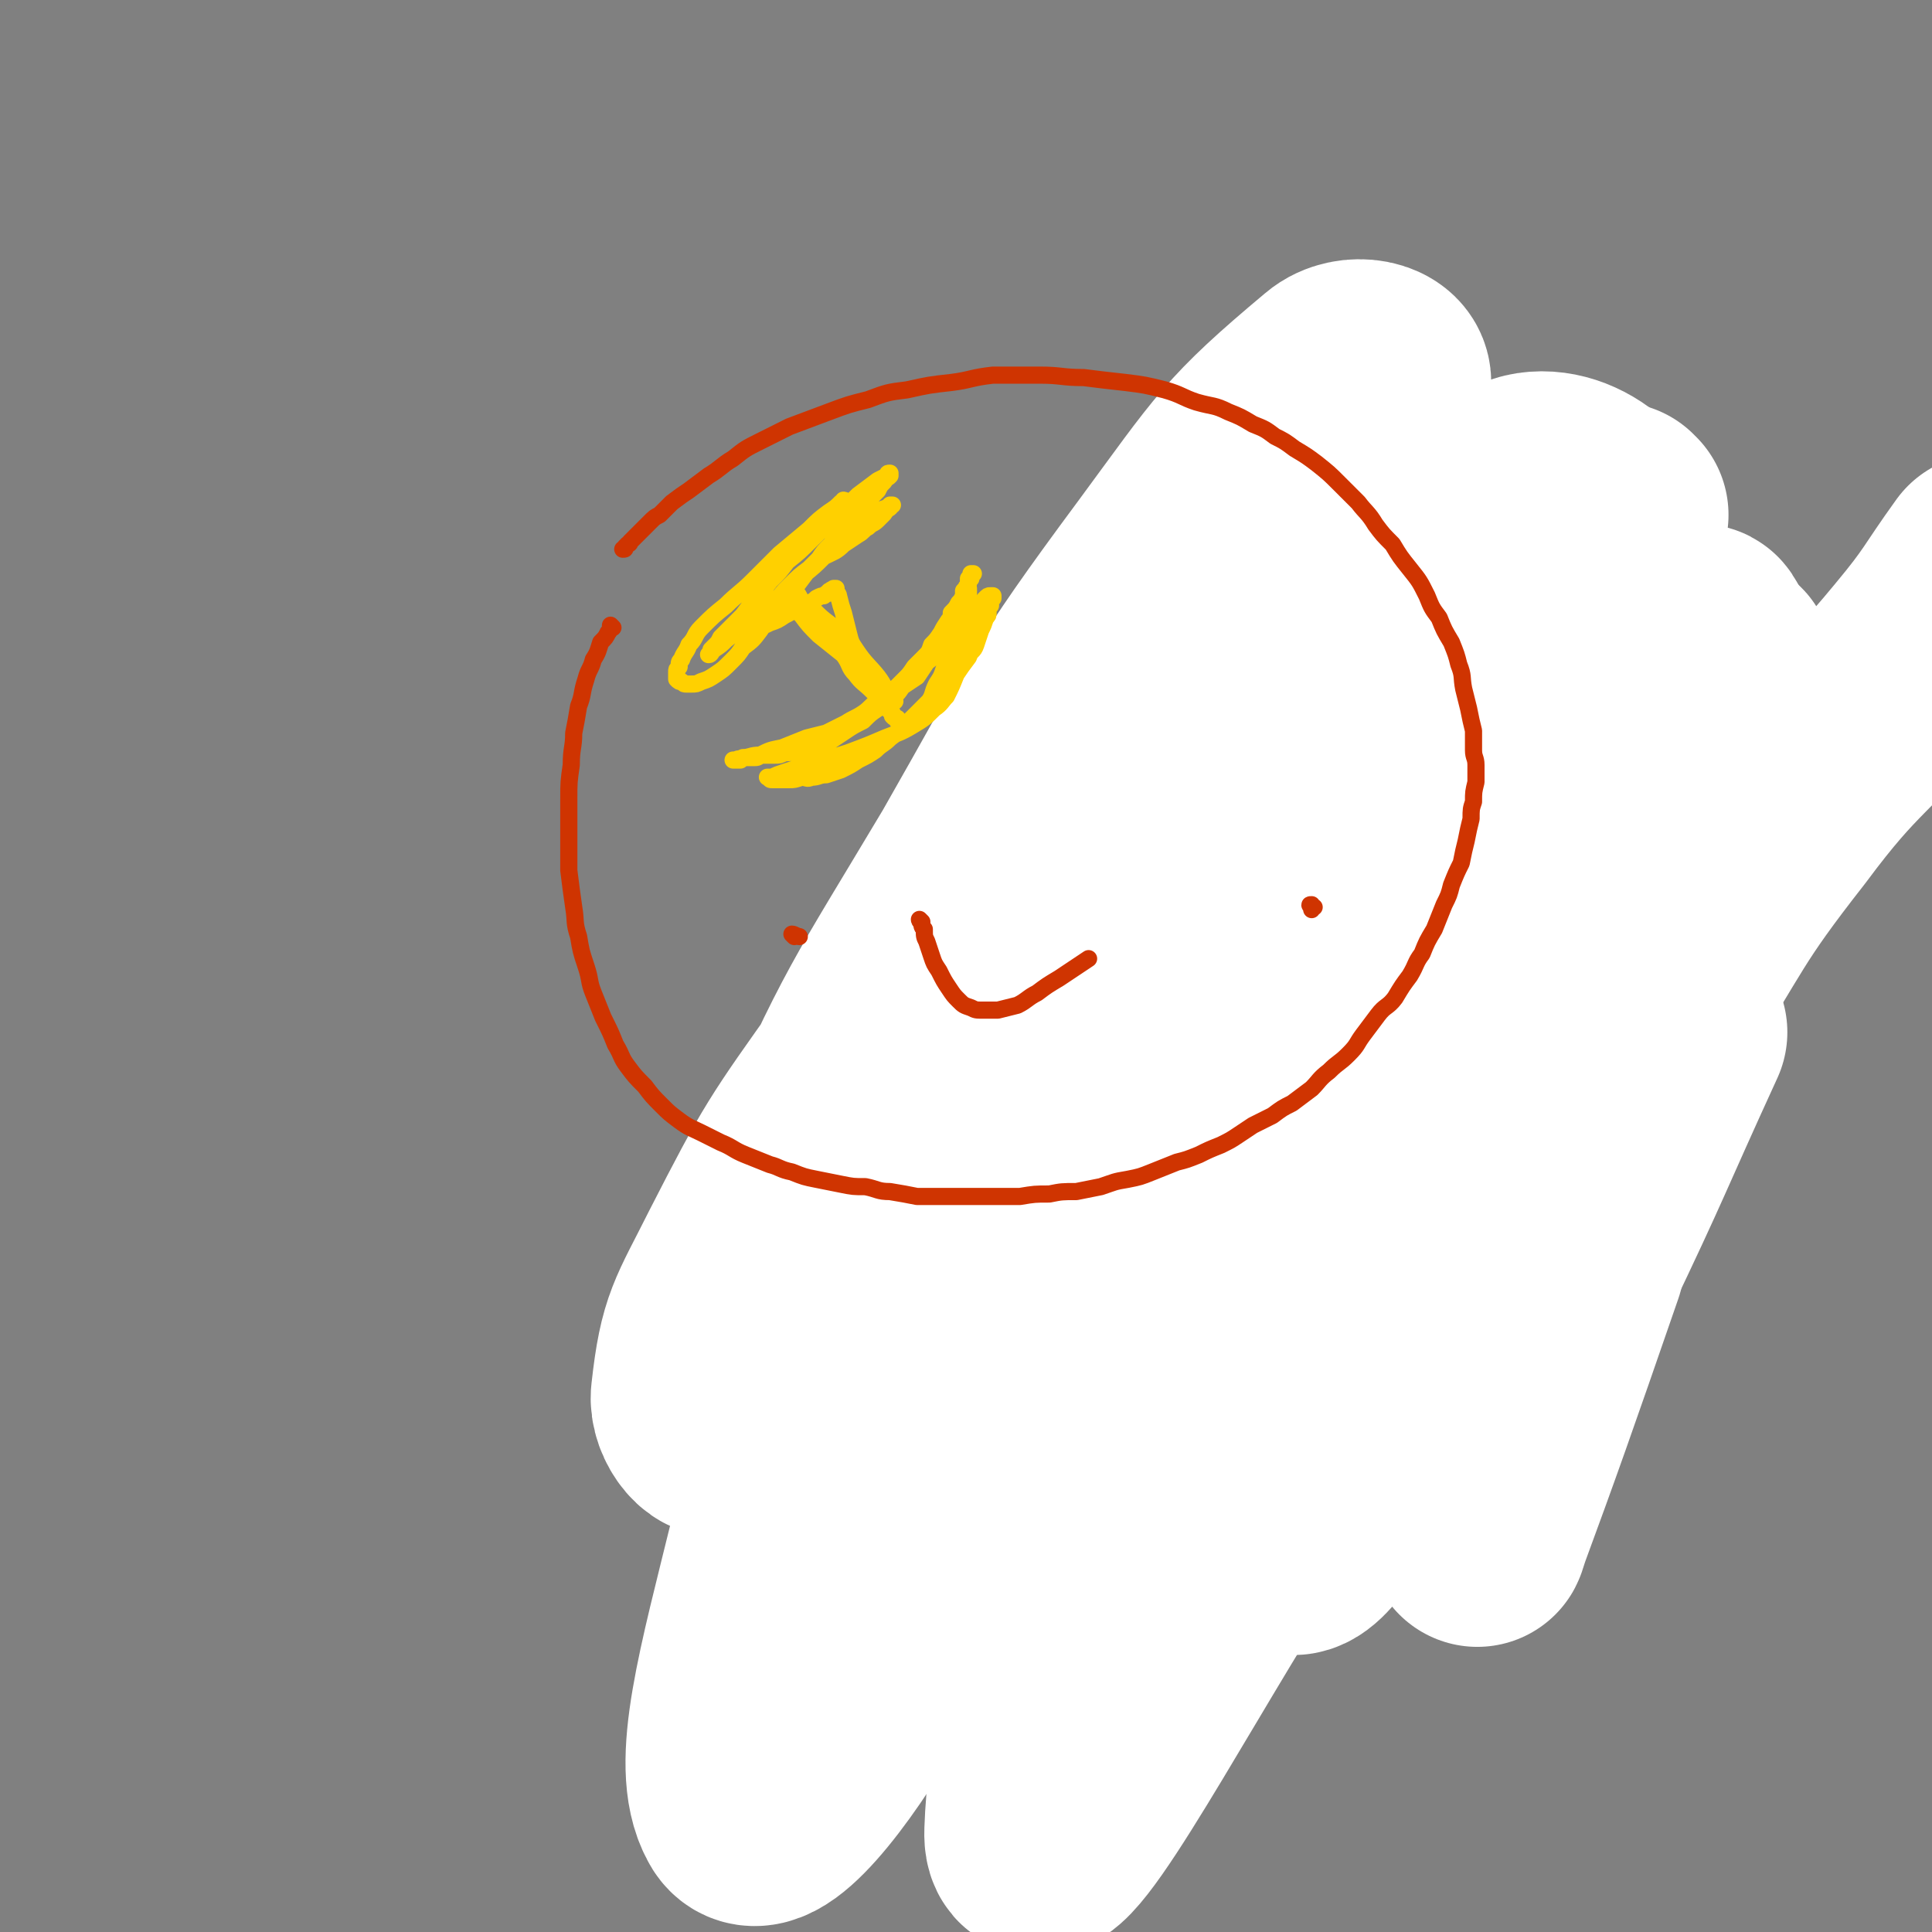 <svg viewBox='0 0 788 788' version='1.1' xmlns='http://www.w3.org/2000/svg' xmlns:xlink='http://www.w3.org/1999/xlink'><rect x="0" y="0" width="788" height="788" fill="#808080" stroke="none"/><g fill='none' stroke='#00356A' stroke-width='7' stroke-linecap='round' stroke-linejoin='round'><path d='M412,322c0,-1 -1,-1 -1,-1 -1,0 0,0 0,1 -1,1 -1,1 -2,2 -2,3 -2,3 -3,6 -1,5 -1,5 -2,9 -2,5 -2,5 -3,10 -1,5 -1,5 -1,10 0,5 0,5 0,11 1,6 0,6 1,12 1,6 1,6 3,12 2,6 2,6 4,12 2,5 1,6 4,11 2,5 2,5 5,10 3,5 2,5 5,9 3,5 3,4 7,8 3,5 3,5 6,9 3,3 3,3 7,7 3,3 3,3 7,6 4,3 4,4 8,7 4,3 4,3 8,5 4,3 4,3 9,5 4,1 4,1 9,2 5,2 5,2 10,3 5,1 5,1 9,2 5,0 5,0 10,0 5,0 5,0 10,-1 5,0 5,0 10,-1 5,-2 5,-2 11,-3 5,-2 5,-2 11,-4 4,-1 5,-1 9,-4 5,-2 5,-2 9,-4 5,-3 6,-2 10,-5 5,-3 5,-3 10,-6 4,-3 4,-3 8,-6 4,-3 4,-3 8,-6 4,-4 4,-4 8,-8 4,-4 4,-4 7,-7 3,-3 3,-4 6,-7 3,-3 3,-2 6,-6 3,-3 2,-3 5,-7 2,-3 2,-3 4,-6 2,-3 2,-2 4,-6 2,-2 2,-3 4,-5 2,-4 2,-4 4,-7 2,-3 2,-3 3,-6 2,-2 1,-2 3,-5 1,-3 1,-3 3,-6 1,-3 1,-3 1,-6 1,-3 1,-3 1,-7 1,-4 1,-4 1,-8 0,-3 1,-3 1,-7 0,-4 0,-4 0,-9 -1,-4 -2,-4 -3,-9 -1,-4 -1,-4 -2,-9 -1,-5 -1,-5 -3,-9 -1,-5 -1,-5 -3,-9 -2,-4 -2,-4 -4,-8 -1,-4 -1,-3 -4,-7 -2,-4 -1,-4 -4,-8 -2,-3 -2,-3 -4,-5 -3,-3 -3,-3 -6,-6 -3,-3 -3,-3 -7,-6 -4,-3 -4,-3 -8,-5 -4,-3 -4,-3 -9,-6 -4,-2 -4,-2 -8,-4 -4,-2 -4,-2 -9,-4 -5,-3 -5,-3 -10,-5 -5,-1 -5,-1 -10,-2 -6,-1 -6,-1 -11,-2 -6,0 -6,0 -11,0 -7,0 -7,0 -13,0 -7,1 -7,1 -14,3 -9,1 -9,1 -17,3 -8,3 -8,3 -15,6 -7,3 -8,3 -14,7 -7,4 -7,4 -13,8 -5,4 -5,4 -9,8 -4,3 -4,3 -7,7 -3,3 -3,3 -5,6 -2,2 -2,2 -3,4 -2,2 -2,2 -3,4 '/><path d='M466,368c0,0 -1,-1 -1,-1 0,0 1,0 1,0 '/><path d='M592,350c0,0 -1,-1 -1,-1 0,0 1,0 1,0 '/><path d='M578,372c0,-1 0,-1 -1,-1 0,-1 0,0 0,0 0,0 0,0 -1,0 -1,0 -1,0 -2,0 -4,-1 -4,-1 -7,-1 -3,0 -3,0 -6,0 -4,0 -4,0 -8,0 -4,0 -4,0 -8,0 -2,1 -2,0 -4,1 -2,0 -2,0 -4,0 -1,0 -1,0 -2,0 0,0 0,0 -1,1 '/></g>
<g fill='none' stroke='#FFFFFF' stroke-width='90' stroke-linecap='round' stroke-linejoin='round'><path d='M527,213c-1,-1 -1,-2 -1,-1 -4,4 -3,6 -7,11 -17,25 -19,24 -36,50 -29,45 -30,45 -55,92 -32,60 -34,59 -60,122 -29,69 -31,69 -50,142 -13,53 -24,91 -14,109 6,12 31,-20 48,-50 27,-50 18,-54 38,-108 22,-59 20,-60 45,-118 26,-59 24,-61 58,-116 29,-49 31,-49 68,-92 28,-32 32,-48 63,-57 17,-4 38,14 33,31 -11,42 -33,43 -65,87 -42,60 -45,58 -83,121 -40,66 -41,66 -73,136 -23,51 -40,80 -37,105 2,13 30,-9 48,-30 35,-42 28,-49 58,-97 33,-55 32,-55 67,-109 31,-48 30,-49 65,-96 25,-34 25,-35 53,-66 5,-5 13,-10 13,-7 0,8 -5,15 -13,29 -19,34 -22,33 -42,67 -33,57 -33,57 -63,116 -25,50 -26,50 -46,101 -8,21 -16,45 -11,45 7,-1 18,-23 35,-47 28,-39 28,-39 53,-79 29,-46 28,-47 57,-93 25,-39 23,-41 52,-78 26,-35 30,-32 58,-66 15,-18 14,-19 27,-37 '/></g>
<g fill='none' stroke='#00356A' stroke-width='7' stroke-linecap='round' stroke-linejoin='round'><path d='M431,301c-1,0 -1,-1 -1,-1 -1,0 -1,1 -1,2 0,1 0,1 -1,3 -1,3 -1,3 -2,6 -2,6 -2,6 -3,11 -1,5 -1,5 -2,11 -1,6 -1,6 -2,12 0,5 0,5 0,11 -1,5 -1,5 -1,11 1,6 1,6 1,12 1,6 2,6 3,12 1,6 1,6 2,11 2,5 2,6 4,10 3,6 3,6 6,11 3,4 3,4 6,8 3,4 2,4 5,7 4,4 4,4 8,8 3,3 3,3 7,5 4,3 4,3 8,6 5,3 5,3 10,6 5,2 5,2 10,4 4,2 4,2 9,4 5,1 5,1 9,2 5,1 5,0 9,1 6,1 6,1 11,1 5,0 5,0 10,0 6,-1 6,0 12,-1 6,-1 6,-2 12,-3 6,-2 6,-1 13,-3 6,-1 6,-2 12,-4 6,-2 6,-2 12,-4 6,-3 6,-3 12,-5 5,-3 5,-3 10,-5 5,-3 5,-3 9,-6 5,-3 5,-3 10,-6 5,-3 5,-4 9,-7 5,-3 5,-3 9,-7 3,-3 3,-3 5,-6 3,-3 3,-3 6,-7 2,-3 2,-3 4,-7 2,-3 2,-3 4,-7 2,-3 2,-3 3,-7 2,-5 2,-5 3,-9 2,-5 2,-5 3,-10 1,-4 1,-4 1,-8 1,-5 1,-5 2,-11 0,-5 0,-5 1,-10 0,-5 1,-5 1,-9 0,-5 0,-5 0,-10 0,-4 0,-4 0,-8 0,-4 0,-4 0,-9 0,-3 0,-3 -1,-7 0,-4 0,-4 -1,-8 -1,-4 -1,-4 -2,-7 -2,-3 -2,-4 -3,-7 -2,-4 -2,-4 -4,-7 -3,-4 -4,-3 -7,-6 -3,-3 -3,-3 -7,-6 -4,-3 -4,-3 -7,-6 -5,-4 -5,-3 -10,-7 -5,-3 -5,-3 -9,-6 -6,-3 -6,-3 -11,-5 -6,-3 -6,-3 -12,-6 -5,-2 -5,-2 -11,-4 -6,-2 -6,-2 -12,-4 -6,-2 -6,-2 -13,-4 -6,-1 -6,-1 -13,-1 -8,0 -8,0 -16,1 -8,0 -8,0 -15,1 -8,2 -8,2 -16,4 -8,3 -8,3 -15,6 -7,2 -7,2 -14,5 -6,4 -6,4 -12,8 -5,3 -5,3 -10,7 -4,4 -4,4 -8,9 -3,3 -3,4 -6,7 -3,4 -3,4 -6,7 -2,2 -2,2 -3,4 -1,1 -1,1 -2,2 -1,1 -1,0 -1,1 0,0 0,0 0,0 '/><path d='M462,316c-1,0 -1,0 -1,-1 0,0 0,0 0,0 0,0 0,0 0,0 -1,0 -1,-1 -1,-1 0,0 0,1 0,1 -1,1 -2,0 -2,1 -1,3 -1,3 -1,5 -1,3 -1,3 -1,7 -1,4 -1,4 -1,8 0,4 0,4 0,8 0,5 0,6 1,11 1,4 1,4 2,9 1,5 0,5 2,9 1,4 1,4 3,7 1,2 1,2 3,4 2,2 2,3 4,4 2,1 2,0 4,0 3,0 3,0 6,-1 3,0 3,0 6,-2 3,-1 3,-2 6,-4 3,-2 3,-2 6,-4 3,-3 3,-3 5,-6 1,-3 1,-3 3,-6 1,-3 1,-3 2,-6 2,-3 2,-3 3,-7 0,-3 0,-3 0,-6 0,-4 1,-4 0,-7 0,-5 0,-5 -1,-9 0,-4 -1,-4 -2,-8 -1,-4 -1,-4 -3,-8 -2,-3 -2,-3 -4,-6 -2,-2 -2,-2 -3,-5 -1,-1 -1,-1 -3,-2 -1,-1 -1,0 -2,-1 -1,-1 0,-1 -1,-2 0,0 0,0 0,0 0,-1 1,0 1,0 '/><path d='M626,291c0,0 -1,-1 -1,-1 0,0 1,1 1,2 0,3 -1,3 -1,6 -1,5 -2,5 -2,10 -1,5 -1,5 -1,10 -1,5 -1,5 -1,10 0,6 0,6 0,11 0,5 1,5 1,11 1,4 1,5 2,9 0,4 0,4 2,8 1,3 1,4 3,6 2,3 2,3 5,4 2,1 2,1 5,1 4,0 4,0 8,-1 3,-1 4,-1 7,-4 4,-3 4,-3 7,-7 3,-5 3,-4 6,-9 2,-5 2,-5 4,-10 1,-5 1,-5 1,-10 0,-6 0,-6 -1,-12 -2,-7 -2,-7 -6,-13 -3,-6 -3,-6 -6,-12 -3,-4 -3,-4 -7,-8 -1,-3 -1,-3 -3,-5 -1,-2 -1,-2 -2,-3 -1,-1 -2,-1 -2,-2 -1,-1 0,-1 0,-1 -1,0 0,0 0,-1 '/><path d='M590,346c0,0 -1,-1 -1,-1 -1,0 -1,1 -2,1 -2,2 -2,2 -5,3 -5,1 -5,1 -10,3 -5,2 -5,2 -11,3 -6,2 -6,2 -12,4 -4,1 -4,1 -8,2 -3,1 -3,1 -5,1 -2,1 -2,1 -3,1 -1,0 -1,0 -2,1 0,0 0,0 0,0 0,1 0,1 1,2 0,2 0,2 1,4 2,5 3,5 5,10 4,6 3,6 7,11 3,5 3,5 7,9 2,4 2,4 5,7 2,2 2,1 5,3 1,1 1,1 3,1 1,1 1,1 2,1 1,0 1,0 2,-1 1,-1 2,-1 3,-2 2,-3 1,-3 3,-6 1,-4 1,-4 3,-9 2,-4 2,-3 4,-7 2,-4 2,-4 3,-7 2,-3 2,-3 3,-5 0,-2 0,-2 1,-3 1,-1 1,-1 1,-2 2,-3 1,-3 3,-5 '/><path d='M504,462c0,-1 -1,-1 -1,-1 0,-1 0,0 0,0 0,1 0,1 0,1 0,0 -1,0 -1,0 0,0 0,0 0,1 0,0 0,0 -1,0 0,0 0,0 -1,0 -1,0 -1,0 -2,0 -3,0 -3,0 -6,0 -5,0 -5,0 -10,0 -7,-1 -7,-1 -14,-2 -7,0 -7,0 -14,0 -6,-1 -6,-1 -13,-2 -6,-1 -6,-1 -13,-2 -5,-1 -5,-2 -11,-3 -4,-1 -5,-1 -9,-2 -3,-2 -3,-2 -7,-3 -3,-2 -3,-2 -7,-3 -2,-1 -2,-1 -5,-2 -2,-1 -2,-1 -4,-3 -2,0 -2,0 -4,-1 -1,-1 -1,-1 -3,-1 -1,-1 -1,-1 -2,-2 -1,0 -1,0 -2,0 -1,0 -1,0 -1,-1 -1,0 -1,0 -1,0 -1,0 -1,0 -1,0 -1,-1 -1,-1 -1,-1 0,0 0,0 -1,0 0,0 0,0 0,0 -1,0 -1,0 -1,0 0,0 0,0 0,0 0,0 0,-1 0,-1 0,0 0,0 0,0 -1,0 -1,0 -1,0 -1,0 -1,0 -1,0 -1,-1 -1,-1 -1,-1 -1,0 -1,0 -2,0 -1,0 -1,-1 -3,-1 -1,0 -1,0 -2,1 -3,0 -3,-1 -5,0 -2,0 -2,0 -4,1 -1,0 -1,0 -3,1 -1,0 -2,0 -3,1 -1,1 -1,1 -3,2 -1,1 -1,1 -2,2 -1,1 -1,1 -2,2 -1,1 -1,2 -1,3 0,1 0,2 0,3 0,2 -1,2 -1,4 0,2 0,2 1,4 1,4 1,4 2,7 2,4 1,4 4,7 3,4 3,4 6,7 3,3 3,4 6,6 4,3 4,2 8,4 4,3 4,3 8,5 4,3 5,3 9,5 5,2 5,2 9,4 5,2 5,2 10,3 5,2 5,2 10,3 4,1 4,1 9,2 3,0 3,0 6,1 3,1 3,0 6,1 1,0 1,0 3,1 1,0 1,0 2,0 1,0 1,0 2,1 1,0 1,0 2,0 0,0 0,0 1,0 2,1 2,1 5,3 1,1 1,1 3,1 '/><path d='M635,441c0,0 -1,-1 -1,-1 0,0 0,1 0,2 0,0 0,0 -1,1 0,1 0,1 -1,1 -2,2 -2,2 -4,3 -4,3 -4,3 -7,6 -5,3 -5,3 -10,7 -5,4 -5,4 -11,7 -6,5 -6,5 -12,9 -8,4 -7,4 -15,8 -9,5 -9,5 -18,8 -9,3 -10,2 -19,5 -10,3 -10,3 -20,5 -7,2 -7,2 -14,4 -6,2 -6,2 -12,3 -4,2 -4,2 -9,3 -3,1 -3,1 -6,2 -1,1 -1,2 -3,3 -1,1 -1,0 -2,1 -2,1 -1,2 -2,3 -1,1 -1,1 -1,3 0,2 0,2 2,4 1,3 1,3 3,5 2,3 1,3 4,5 3,3 4,3 8,5 4,2 4,3 9,4 5,1 6,1 11,1 7,0 7,-1 14,-2 8,-1 8,0 17,-2 8,-2 8,-3 16,-6 8,-3 8,-3 17,-7 7,-3 8,-3 15,-6 7,-4 7,-4 15,-8 6,-4 6,-3 12,-7 5,-4 5,-4 9,-8 4,-4 4,-4 7,-8 3,-3 2,-3 5,-6 1,-2 1,-2 3,-4 1,-1 1,-1 2,-3 1,-1 0,-1 1,-2 1,-1 1,-1 1,-2 1,0 0,0 1,0 0,-1 0,-1 0,-2 0,0 0,0 1,0 0,-1 0,0 0,0 1,-1 1,-1 1,-2 2,-2 2,-2 4,-3 '/></g>
<g fill='none' stroke='#FFFFFF' stroke-width='90' stroke-linecap='round' stroke-linejoin='round'><path d='M575,199c-1,0 -1,-1 -1,-1 -11,8 -11,10 -21,19 -29,24 -31,22 -57,48 -40,41 -40,42 -77,86 -34,40 -35,40 -65,83 -27,38 -28,39 -49,80 -13,26 -16,28 -19,55 -1,7 7,17 10,11 20,-38 13,-51 35,-99 29,-66 31,-66 68,-128 36,-63 34,-64 77,-122 31,-42 32,-46 69,-77 7,-6 20,-3 18,3 -8,22 -18,27 -38,53 -33,43 -34,42 -66,85 -45,61 -48,60 -87,124 -32,52 -49,75 -56,110 -2,11 24,-2 38,-17 39,-45 34,-51 68,-103 40,-61 40,-62 79,-123 '/><path d='M611,229c-1,-1 -1,-2 -1,-1 -46,61 -50,60 -91,125 -32,51 -35,51 -55,108 -33,92 -42,132 -52,190 -2,15 14,-21 27,-43 1,-1 1,-1 2,-3 '/><path d='M660,210c-1,0 -1,-1 -1,-1 -32,45 -35,45 -64,93 -46,76 -55,73 -87,155 -55,140 -84,231 -86,290 -1,28 43,-55 80,-114 71,-113 67,-115 135,-229 4,-7 5,-6 9,-12 '/><path d='M655,478c0,-1 -1,-2 -1,-1 -23,63 -23,64 -45,129 -3,10 -8,26 -6,19 14,-38 20,-55 39,-110 '/><path d='M647,443c0,0 -1,-2 -1,-1 -6,18 -5,20 -11,39 -11,36 -13,35 -22,71 -2,11 -4,27 0,22 10,-13 14,-28 27,-57 23,-48 22,-48 44,-96 '/><path d='M719,293c-1,0 -1,-2 -1,-1 -25,31 -26,31 -50,65 -23,33 -22,33 -44,68 -16,27 -18,27 -32,56 -1,2 1,6 3,4 10,-12 13,-14 22,-32 23,-44 20,-46 40,-91 0,-1 0,-1 1,-1 '/><path d='M694,260c0,0 -1,-2 -1,-1 -18,17 -20,16 -36,36 -21,26 -21,27 -38,56 -19,31 -18,32 -32,65 -11,25 -17,29 -18,52 0,7 8,4 15,8 '/></g>
<g fill='none' stroke='#CF3401' stroke-width='7' stroke-linecap='round' stroke-linejoin='round'><path d='M250,256c0,0 -1,-1 -1,-1 0,1 0,2 -1,3 -1,2 -1,2 -3,4 -1,3 -1,4 -3,7 -1,4 -2,4 -3,8 -2,6 -1,6 -3,11 -1,6 -1,6 -2,11 0,6 -1,6 -1,13 -1,7 -1,7 -1,14 0,7 0,7 0,15 0,7 0,7 0,14 1,8 1,8 2,15 1,6 0,6 2,12 1,6 1,6 3,12 2,6 1,6 3,11 2,5 2,5 4,10 3,6 3,6 5,11 3,5 2,5 5,9 3,4 3,4 7,8 3,4 3,4 7,8 3,3 3,3 7,6 4,3 5,3 9,5 4,2 4,2 8,4 5,2 5,3 10,5 5,2 5,2 10,4 4,1 4,2 9,3 5,2 5,2 10,3 5,1 5,1 10,2 5,1 5,1 10,1 5,1 5,2 10,2 6,1 6,1 11,2 6,0 6,0 12,0 5,0 5,0 9,0 6,0 6,0 11,0 5,0 5,0 10,0 6,-1 6,-1 12,-1 5,-1 5,-1 11,-1 5,-1 5,-1 10,-2 6,-2 5,-2 11,-3 5,-1 5,-1 10,-3 5,-2 5,-2 10,-4 4,-1 4,-1 9,-3 4,-2 4,-2 9,-4 4,-2 4,-2 7,-4 3,-2 3,-2 6,-4 4,-2 4,-2 8,-4 4,-3 4,-3 8,-5 4,-3 4,-3 8,-6 3,-3 3,-4 7,-7 4,-4 4,-3 8,-7 4,-4 3,-4 6,-8 3,-4 3,-4 6,-8 3,-4 4,-3 7,-7 3,-5 3,-5 6,-9 3,-5 2,-5 5,-9 2,-5 2,-5 5,-10 2,-5 2,-5 4,-10 2,-4 2,-4 3,-8 2,-5 2,-5 4,-9 1,-5 1,-5 2,-9 1,-5 1,-5 2,-9 0,-4 0,-4 1,-7 0,-4 0,-4 1,-8 0,-3 0,-3 0,-7 0,-3 -1,-3 -1,-6 0,-4 0,-4 0,-8 -1,-4 -1,-4 -2,-9 -1,-4 -1,-4 -2,-8 -1,-5 0,-5 -2,-10 -1,-4 -1,-4 -3,-9 -3,-5 -3,-5 -5,-10 -3,-4 -3,-4 -5,-9 -3,-6 -3,-6 -7,-11 -4,-5 -4,-5 -7,-10 -4,-4 -4,-4 -7,-8 -3,-5 -4,-5 -7,-9 -4,-4 -4,-4 -8,-8 -4,-4 -4,-4 -9,-8 -4,-3 -4,-3 -9,-6 -4,-3 -4,-3 -8,-5 -4,-3 -4,-3 -9,-5 -5,-3 -5,-3 -10,-5 -6,-3 -6,-2 -13,-4 -6,-2 -6,-3 -13,-5 -8,-2 -8,-2 -16,-3 -9,-1 -9,-1 -17,-2 -9,0 -9,-1 -18,-1 -10,0 -10,0 -19,0 -9,1 -9,2 -17,3 -9,1 -9,1 -18,3 -8,1 -8,1 -16,4 -8,2 -8,2 -16,5 -8,3 -8,3 -16,6 -6,3 -6,3 -12,6 -6,3 -6,3 -11,7 -5,3 -5,4 -10,7 -4,3 -4,3 -8,6 -3,2 -3,2 -7,5 -2,2 -2,2 -5,5 -2,1 -2,1 -4,3 -2,2 -2,2 -3,3 -2,2 -2,2 -3,3 -1,1 -1,1 -2,2 0,1 -1,1 -1,1 -1,1 -1,1 -1,1 0,1 0,1 -1,1 '/></g>
<g fill='none' stroke='#FFD000' stroke-width='7' stroke-linecap='round' stroke-linejoin='round'><path d='M345,205c0,-1 -1,-1 -1,-1 0,0 0,0 0,0 0,1 -1,1 -1,1 -2,2 -2,2 -5,4 -4,3 -4,3 -8,7 -6,5 -6,5 -12,10 -6,6 -6,6 -11,11 -5,5 -6,5 -11,10 -5,4 -5,4 -10,9 -3,3 -2,4 -5,7 -1,3 -2,3 -3,6 -1,1 -1,1 -1,3 -1,1 -1,1 -1,2 0,1 0,1 0,2 0,0 0,1 0,1 1,1 1,1 2,1 1,1 1,1 2,1 1,0 1,0 2,0 2,0 2,0 4,-1 3,-1 3,-1 6,-3 3,-2 3,-2 6,-5 3,-3 3,-3 5,-6 4,-3 4,-3 7,-7 2,-3 2,-3 5,-6 3,-3 3,-3 6,-7 3,-4 3,-4 6,-8 3,-4 3,-4 7,-8 2,-3 2,-3 5,-6 2,-3 2,-3 5,-6 2,-3 2,-3 5,-6 2,-2 2,-2 4,-4 1,-2 1,-2 3,-4 1,-1 1,-1 2,-2 1,-2 1,-2 2,-3 1,-1 1,-1 1,-2 1,0 1,0 2,-1 0,0 0,0 0,-1 0,0 0,0 0,0 0,0 0,0 0,0 -1,0 -1,0 -1,1 -2,1 -2,1 -4,2 -4,3 -4,3 -8,6 -5,5 -5,5 -10,9 -5,5 -5,5 -9,9 -5,5 -5,5 -10,9 -3,4 -3,4 -7,8 -3,4 -3,4 -6,7 -2,3 -2,3 -5,7 -2,2 -2,2 -5,5 -2,2 -2,2 -4,4 -1,2 -1,2 -2,3 -1,1 -1,1 -2,2 0,1 0,1 -1,2 0,0 0,0 0,0 1,0 1,-1 2,-2 3,-2 3,-2 5,-4 5,-4 5,-4 10,-8 5,-4 5,-4 10,-8 6,-5 6,-5 11,-10 5,-4 5,-4 9,-8 4,-2 5,-2 8,-5 3,-2 3,-2 6,-4 2,-1 2,-2 4,-3 2,-2 2,-1 4,-3 1,-1 1,-1 2,-2 1,-1 1,-1 1,-2 1,-1 1,0 2,-1 0,0 0,-1 0,-1 0,0 1,0 1,0 -1,0 -1,0 -2,1 -3,1 -3,1 -5,2 -5,3 -5,3 -9,7 -5,4 -5,4 -10,8 -4,4 -4,4 -8,8 -4,3 -4,3 -8,7 -3,3 -3,3 -5,6 -3,2 -2,3 -5,5 -1,2 -1,2 -3,3 -1,1 -1,1 -2,3 -1,0 -1,0 -1,1 0,0 0,0 -1,1 0,0 0,0 0,0 0,0 1,0 1,0 2,-1 2,-1 3,-2 3,-1 3,-1 5,-2 3,-1 3,-1 6,-3 2,-1 2,-1 5,-3 2,-1 2,-1 5,-2 2,-1 2,-1 3,-2 2,-1 2,-1 3,-1 1,-1 1,-1 2,-1 0,-1 0,-1 1,-1 0,-1 0,0 0,0 1,-1 1,-1 1,-1 0,0 0,0 1,0 0,0 0,1 0,1 0,1 1,1 1,2 1,4 1,4 2,7 1,4 1,4 2,8 1,4 1,4 3,7 2,4 1,4 3,7 2,3 2,3 4,5 2,2 2,2 4,4 1,1 1,2 2,3 1,0 1,0 2,1 0,0 1,1 1,1 -1,-1 -1,-2 -2,-3 -3,-3 -2,-3 -5,-7 -4,-5 -5,-5 -9,-11 -5,-5 -5,-5 -10,-10 -4,-3 -4,-3 -8,-7 -2,-2 -2,-1 -4,-3 -1,-1 -1,-2 -2,-3 -1,0 -1,0 -1,0 0,0 0,0 0,0 0,0 1,0 1,1 2,2 2,2 5,5 3,3 3,3 6,7 4,4 3,4 7,8 3,4 3,4 6,8 2,2 2,2 4,5 2,1 2,1 3,3 1,1 1,1 1,2 1,0 1,0 1,0 0,0 0,-1 0,-1 -3,-3 -3,-4 -5,-7 -5,-4 -5,-4 -10,-8 -4,-4 -4,-4 -9,-8 -3,-2 -3,-2 -6,-5 -1,-1 -1,-1 -3,-3 -1,0 -1,0 -2,-1 0,0 0,-1 -1,-1 0,0 1,1 1,1 2,1 2,1 4,3 3,4 3,4 7,8 5,4 5,4 10,8 3,4 2,5 5,8 3,4 3,3 7,7 2,2 2,2 4,5 1,1 1,1 2,2 1,1 1,1 2,2 0,0 0,1 0,1 1,1 1,1 2,1 0,1 0,1 0,1 1,1 1,1 1,1 0,0 0,0 0,0 1,1 1,1 1,1 0,0 0,0 0,0 0,0 0,0 1,0 0,0 0,0 0,0 0,0 0,1 1,0 1,0 1,0 2,-1 1,-2 1,-1 3,-3 2,-3 2,-3 4,-6 2,-3 1,-3 3,-7 2,-3 2,-3 3,-6 2,-3 2,-3 4,-7 2,-3 2,-3 3,-6 1,-2 1,-2 2,-5 0,-2 0,-2 0,-5 0,-2 0,-2 0,-3 0,-2 0,-2 0,-4 0,-1 0,-1 0,-2 0,0 1,0 1,-1 0,0 0,0 0,0 0,0 0,0 0,0 0,0 0,1 0,2 0,2 0,2 0,3 0,4 0,4 0,8 -1,5 0,5 -1,10 -1,4 -1,4 -3,7 -3,5 -3,5 -6,9 -3,4 -3,4 -7,8 -4,4 -4,4 -8,8 -3,3 -3,3 -7,6 -3,3 -3,2 -6,5 -3,2 -3,2 -7,4 -3,2 -3,2 -7,4 -3,1 -3,1 -6,2 -3,0 -3,1 -6,1 -2,1 -2,0 -4,0 -3,1 -3,1 -5,1 -2,0 -2,0 -4,0 -2,0 -2,0 -3,0 -1,0 -1,0 -1,-1 -1,0 -1,0 -1,0 0,0 1,0 2,0 2,-1 2,-1 5,-2 6,-2 6,-2 13,-4 6,-2 7,-2 13,-4 8,-3 8,-3 15,-6 5,-2 6,-2 11,-5 5,-3 5,-3 9,-7 3,-2 3,-3 5,-5 2,-4 2,-4 4,-9 2,-3 2,-3 5,-7 1,-3 2,-2 3,-5 1,-3 1,-3 2,-6 1,-2 1,-2 2,-5 1,-1 1,-1 1,-2 0,-2 0,-2 1,-3 0,-1 0,-1 0,-2 0,0 0,0 0,-1 0,0 0,0 1,0 0,-1 0,-1 0,-1 -1,0 -1,0 -1,0 -1,0 -1,0 -2,1 -1,1 -1,1 -1,2 -2,3 -2,3 -4,5 -3,3 -3,3 -6,6 -3,3 -3,3 -6,7 -3,3 -3,3 -7,6 -2,3 -2,3 -4,6 -3,2 -3,2 -6,4 -2,3 -2,3 -5,5 -2,2 -3,2 -5,4 -3,2 -3,2 -6,5 -4,2 -4,2 -7,4 -3,2 -3,2 -6,4 -3,1 -3,1 -6,2 -3,1 -3,1 -7,2 -3,1 -3,1 -6,1 -2,1 -2,1 -4,1 -2,0 -2,0 -4,0 -1,0 -1,0 -2,0 -1,1 -1,1 -3,1 -1,0 -1,0 -2,0 -1,0 -1,0 -2,0 0,0 0,0 -1,1 -1,0 -1,0 -1,0 0,-1 0,0 0,0 -1,0 -1,0 -1,0 0,0 0,0 0,0 -1,0 -1,0 -1,0 1,0 1,0 1,0 2,-1 2,0 3,-1 3,0 3,-1 7,-1 4,-2 4,-2 9,-3 5,-2 5,-2 10,-4 4,-1 4,-1 8,-2 4,-2 4,-2 8,-4 3,-2 4,-2 7,-4 3,-2 3,-3 6,-5 3,-2 3,-2 6,-4 2,-2 2,-2 5,-5 2,-2 2,-2 4,-5 2,-2 2,-2 4,-4 2,-2 2,-2 3,-5 2,-2 2,-2 4,-5 1,-2 1,-2 3,-5 1,-1 1,-1 1,-3 2,-2 2,-2 3,-4 1,-1 1,-1 2,-3 0,-1 0,-1 0,-2 1,-1 1,-1 1,-1 0,-1 1,-1 1,-2 0,0 0,0 0,-1 0,0 0,0 0,-1 0,0 0,0 1,0 0,0 0,0 0,0 0,-1 0,-1 0,-1 0,0 0,0 0,0 0,0 0,0 0,-1 0,0 0,0 1,0 0,0 0,0 0,0 0,0 0,0 0,0 '/></g>
<g fill='none' stroke='#CF3401' stroke-width='7' stroke-linecap='round' stroke-linejoin='round'><path d='M324,382c0,0 -1,-1 -1,-1 1,0 2,1 3,1 '/><path d='M536,370c-1,0 -1,-1 -1,-1 -1,0 -1,0 0,1 0,0 0,-1 0,0 0,0 0,0 0,1 '/><path d='M376,376c0,0 -1,-1 -1,-1 0,0 0,1 1,1 0,2 0,2 1,3 0,3 0,3 1,5 1,3 1,3 2,6 1,3 1,3 3,6 2,4 2,4 4,7 2,3 2,3 4,5 2,2 2,2 5,3 2,1 2,1 5,1 3,0 3,0 6,0 4,-1 4,-1 8,-2 4,-2 4,-3 8,-5 4,-3 4,-3 9,-6 6,-4 6,-4 12,-8 '/></g>
</svg>